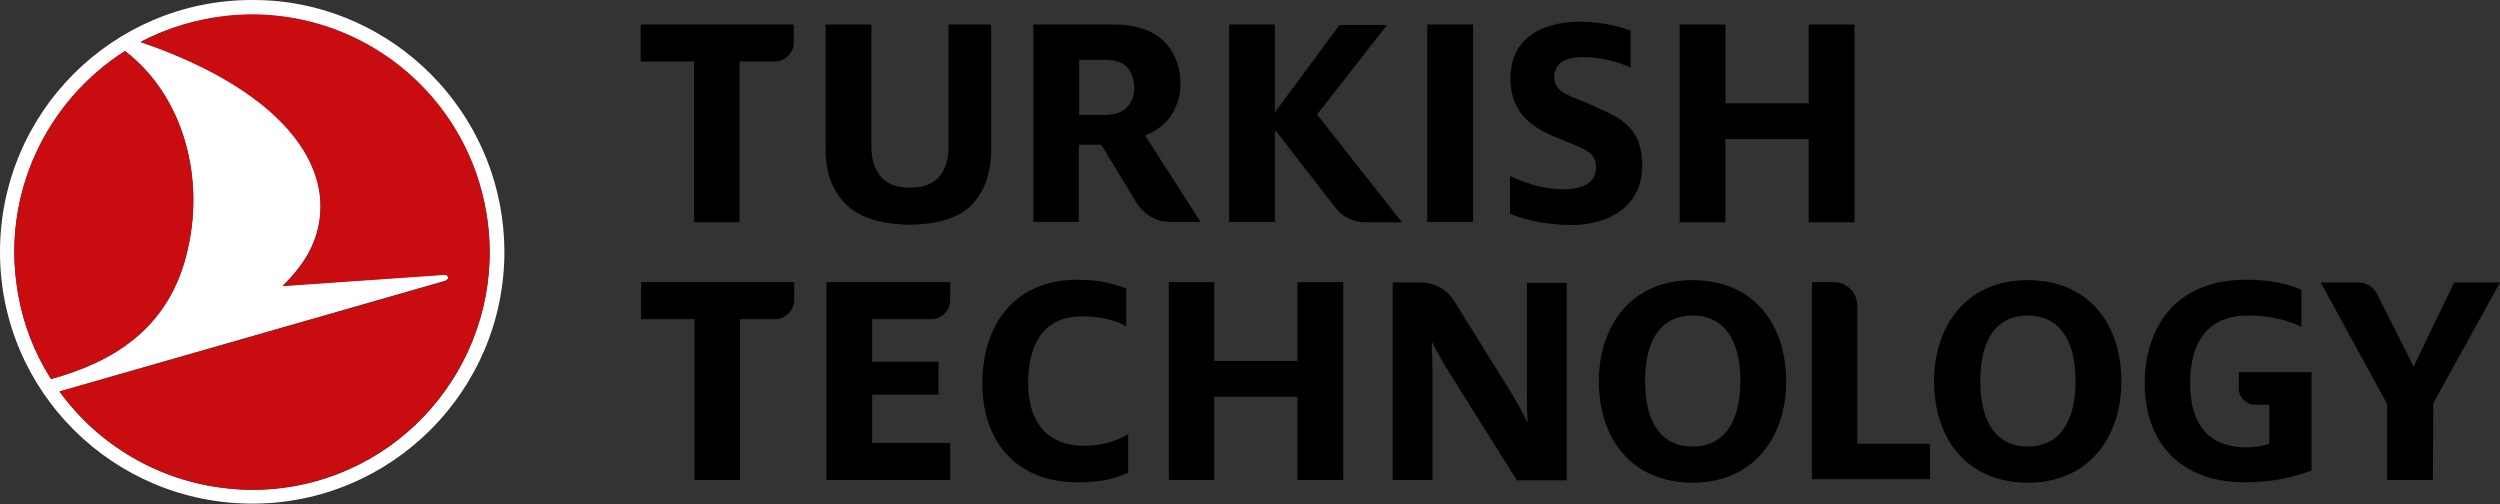 <?xml version="1.0" encoding="utf-8"?>
<!-- Generator: Adobe Illustrator 26.3.1, SVG Export Plug-In . SVG Version: 6.00 Build 0)  -->
<svg version="1.1" id="Layer_1" xmlns="http://www.w3.org/2000/svg" xmlns:xlink="http://www.w3.org/1999/xlink" x="0px" y="0px"
	 viewBox="0 0 622 125.4" style="enable-background:new 0 0 622 125.4;" xml:space="preserve">
<rect x="0" y="0" width="622" height="125.4" fill="#333333" stroke="none"/>
<style type="text/css">
	.st0{fill:#000000;}
	.st2{fill:#ffffff;}
	.st1{fill:#C90C0F;}
</style>
<g>
	<g>
		<path class="st2" d="M69.3,0.3c31.5,3.3,56.1,29.9,56.2,62.3c0,34.6-28.1,62.7-62.7,62.7S0,97.4,0,62.7S28.1,0,62.7,0
			C64.9,0,67.1,0.1,69.3,0.3z M72.5,121.1c32.2-5.4,53.9-35.9,48.5-68.1c-4.5-26.8-26.4-46.4-52.1-49c-5.2-0.5-10.6-0.4-16,0.5
			C46.5,5.5,40.5,7.5,35,10.4c28.4,9.6,43.7,24.3,44.7,39.3c0.5,9.3-3.8,16-9.4,21.4l40.2-2.8c1.1-0.1,1.5,1.2,0.1,1.6L14.8,97.4
			c9.7,13.4,24.9,22.4,41.7,24.1C61.7,122.1,67.1,122,72.5,121.1z M46.2,64.1c5.3-19.7-0.7-40.4-15.1-51.4
			C11.6,25.1,0.3,48.3,4.4,72.5c1.3,8,4.2,15.4,8.3,21.8C28,90.1,41.4,82,46.2,64.1z"/>
		<path class="st1" d="M121,52.9c5.4,32.2-16.3,62.7-48.5,68.1c-5.4,0.9-10.8,1.1-16,0.5c-16.8-1.8-32-10.7-41.7-24.1L110.6,70
			c1.4-0.4,1-1.7-0.1-1.6l-40.2,2.8c5.7-5.5,10-12.2,9.4-21.4c-1.1-15-16.3-29.6-44.7-39.3c5.5-2.9,11.5-5,17.9-6.1
			c5.4-0.9,10.8-1.1,16-0.5C94.7,6.6,116.5,26.1,121,52.9z M4.4,72.5c1.3,8,4.2,15.4,8.3,21.8C28,90.1,41.4,82,46.2,64.1
			c5.3-19.7-0.7-40.4-15.1-51.4C11.6,25.1,0.3,48.3,4.4,72.5z"/>
	</g>
</g>
<g>
	<g>
		<path class="st0" d="M346.6,70.3h7c3.3,0,6.4,1.7,8.2,4.6l13.7,22c1.5,2.4,3.3,5.7,4.4,8h0.2c-0.2-2.2-0.2-5.3-0.2-7.5v-27h9.9
			v49.1h-12.4l-16.7-26.6c-1.5-2.4-3.2-5.4-4.3-7.6h-0.2c0.1,2.1,0.2,4.7,0.2,7v27.1h-9.9V70.3z"/>
	</g>
	<path class="st0" d="M397.8,94.9c0-13.6,7.8-25.2,23.3-25.2c15.4,0,23.3,11.2,23.3,25.2c0,13.6-7.9,25.2-23.3,25.2
		C405.6,120,397.8,108.8,397.8,94.9z M433,94.8c0-10.4-4.2-16.3-11.9-16.3c-7.7,0-11.8,5.9-11.8,16.3s4.1,16.3,11.8,16.3
		C428.8,111.1,433,105.2,433,94.8z"/>
	<path class="st0" d="M481.2,94.9c0-13.6,7.8-25.2,23.3-25.2c15.4,0,23.3,11.2,23.3,25.2c0,13.6-7.9,25.2-23.3,25.2
		C489,120,481.2,108.8,481.2,94.9z M516.4,94.8c0-10.4-4.2-16.3-11.9-16.3c-7.7,0-11.8,5.9-11.8,16.3s4.1,16.3,11.8,16.3
		C512.2,111.1,516.4,105.2,516.4,94.8z"/>
	<path class="st0" d="M450.8,119.4V70.2h5.5c3.2,0,5.8,2.6,5.8,5.8v34.4h18.1v8.8H450.8z"/>
	<path class="st0" d="M533.6,95.4c0-13.7,7.5-25.8,25.2-25.8c6.4,0,10.6,1.1,13.8,2.5v9.2c-3.9-1.8-8-2.8-13.3-2.8
		c-9.5,0-14.4,6-14.4,16.9c0,10.6,5,15.9,14,15.9c2.4,0,4-0.3,5.7-0.9v-9.7h-3.5c-2.3,0-4.1-1.9-4.1-4.1v-4l18.1,0v24.5
		c-4.3,1.5-9.3,2.9-16.6,2.9C542.4,120,533.6,110,533.6,95.4z"/>
	<g>
		<g>
			<path class="st0" d="M172.8,119.4v-40h-13.3v-9.2h38.1v4.4c0,2.6-2.1,4.8-4.8,4.8h-8.7v40H172.8z"/>
		</g>
		<path class="st0" d="M205.6,119.4V70.2h30.8v4.5c0,2.6-2.1,4.7-4.7,4.7h-14.7V90h16.5v8.2h-16.5v12h19.4v9.2H205.6z"/>
		<path class="st0" d="M244.4,95.4c0-14.1,7.6-25.8,23.7-25.8c5.9,0,9.6,1.2,12.1,2.2v9.4c-2.4-1.4-6.1-2.5-11-2.5
			c-8.7,0-13.4,5.8-13.4,16.7c0,10,5.2,15.5,13.7,15.5c4.9,0,8.4-1.2,11.2-2.9v9.6c-3.2,1.4-6.5,2.4-12.5,2.4
			C252.4,120,244.4,109.4,244.4,95.4z"/>
		<polygon class="st0" points="322.8,119.4 322.8,98.7 302.1,98.7 302.1,119.4 290.8,119.4 290.8,70.2 302.1,70.2 302.1,89.8 
			322.8,89.8 322.8,70.2 334.2,70.2 334.2,119.4 		"/>
	</g>
	<path class="st0" d="M593.9,119.4v-18.9l-16.5-30.2h9.5c1.9,0,3.6,1.1,4.5,2.8l9.1,18.1l10.1-20.9H622l-16.6,30l-0.1,19.1H593.9z"
		/>
</g>
<g>
	<g>
		<polygon class="st0" points="450,55.3 450,34.6 429.3,34.6 429.3,55.3 417.9,55.3 417.9,6.1 429.3,6.1 429.3,25.7 450,25.7 
			450,6.1 461.4,6.1 461.4,55.3 		"/>
		<path class="st0" d="M205.4,6.1v30.7c0,3.4,0.5,6.3,1.5,8.7c1,2.4,2.4,4.3,4.2,5.9c1.8,1.5,4.1,2.7,6.6,3.4
			c2.6,0.7,5.5,1.1,8.6,1.1c3.2,0,6-0.4,8.6-1.1c2.5-0.7,4.6-1.8,6.3-3.3c1.7-1.5,3-3.5,4-5.9c0.9-2.4,1.4-5.3,1.4-8.7V6.1H236v30.4
			c0,3.1-0.8,5.6-2.3,7.4c-1.6,1.9-4,2.8-7.3,2.8c-3.3,0-5.7-0.9-7.3-2.8c-1.5-1.8-2.3-4.3-2.3-7.4V6.1H205.4z"/>
		<path class="st0" d="M172.7,55.3v-40h-13.3V6.1h38.1v4.4c0,2.6-2.1,4.8-4.8,4.8H184v40H172.7z"/>
		<rect x="355.1" y="6.1" class="st0" width="11.4" height="49.1"/>
		<path class="st0" d="M317.3,32.4l0.4,0.5l14.5,18.7c1.8,2.4,4.6,3.7,7.6,3.7h9l-20.8-26.4l-0.3-0.4l0.3-0.4l17.1-21.9h-11.8
			l-15.7,21.2l-0.4,0.5l0-0.9V6.1h-11.4v49.1h11.4v-22L317.3,32.4z"/>
		<path class="st0" d="M291.1,55.2c-3.4,0-6.5-1.8-8.3-4.7L274,36h-5.6v19.2h-11.3V6.1h20.2c5.2,0,9.3,1.4,12.1,4
			c2.8,2.7,4.3,6.3,4.3,10.9c0,2.3-0.6,4.6-1.8,6.9c-1.2,2.3-3.3,4.1-6.3,5.5l-0.7,0.3l13.8,21.5H291.1z M268.4,28.6h6.6
			c2.4,0,4.2-0.7,5.4-1.9c1.2-1.3,1.8-2.9,1.8-4.9c0-2-0.6-3.7-1.7-5c-1.2-1.3-3-1.9-5.4-1.9h-6.6V28.6z"/>
		<path class="st0" d="M375.7,53.2v-9.4c3.6,1.7,8.3,3.3,13.1,3.3c5.5,0,8.3-1.9,8.3-5.5c0-4.3-3.8-4.7-11.3-8
			c-5.1-2.3-10-5.9-10-14.1c0-9.6,7.3-14.1,17.4-14.1c5.4,0,10,1.3,12.5,2.2v9.2c-2.6-1.2-7.1-2.6-11.7-2.6c-5,0-7.3,1.8-7.3,5
			c0,3.3,2.8,4.4,7.9,6.3c6.5,3.2,14,4.7,14,15.7c0,9.6-7.6,14.8-17.8,14.8C384.6,55.9,379.6,54.8,375.7,53.2z"/>
	</g>
</g>
</svg>
